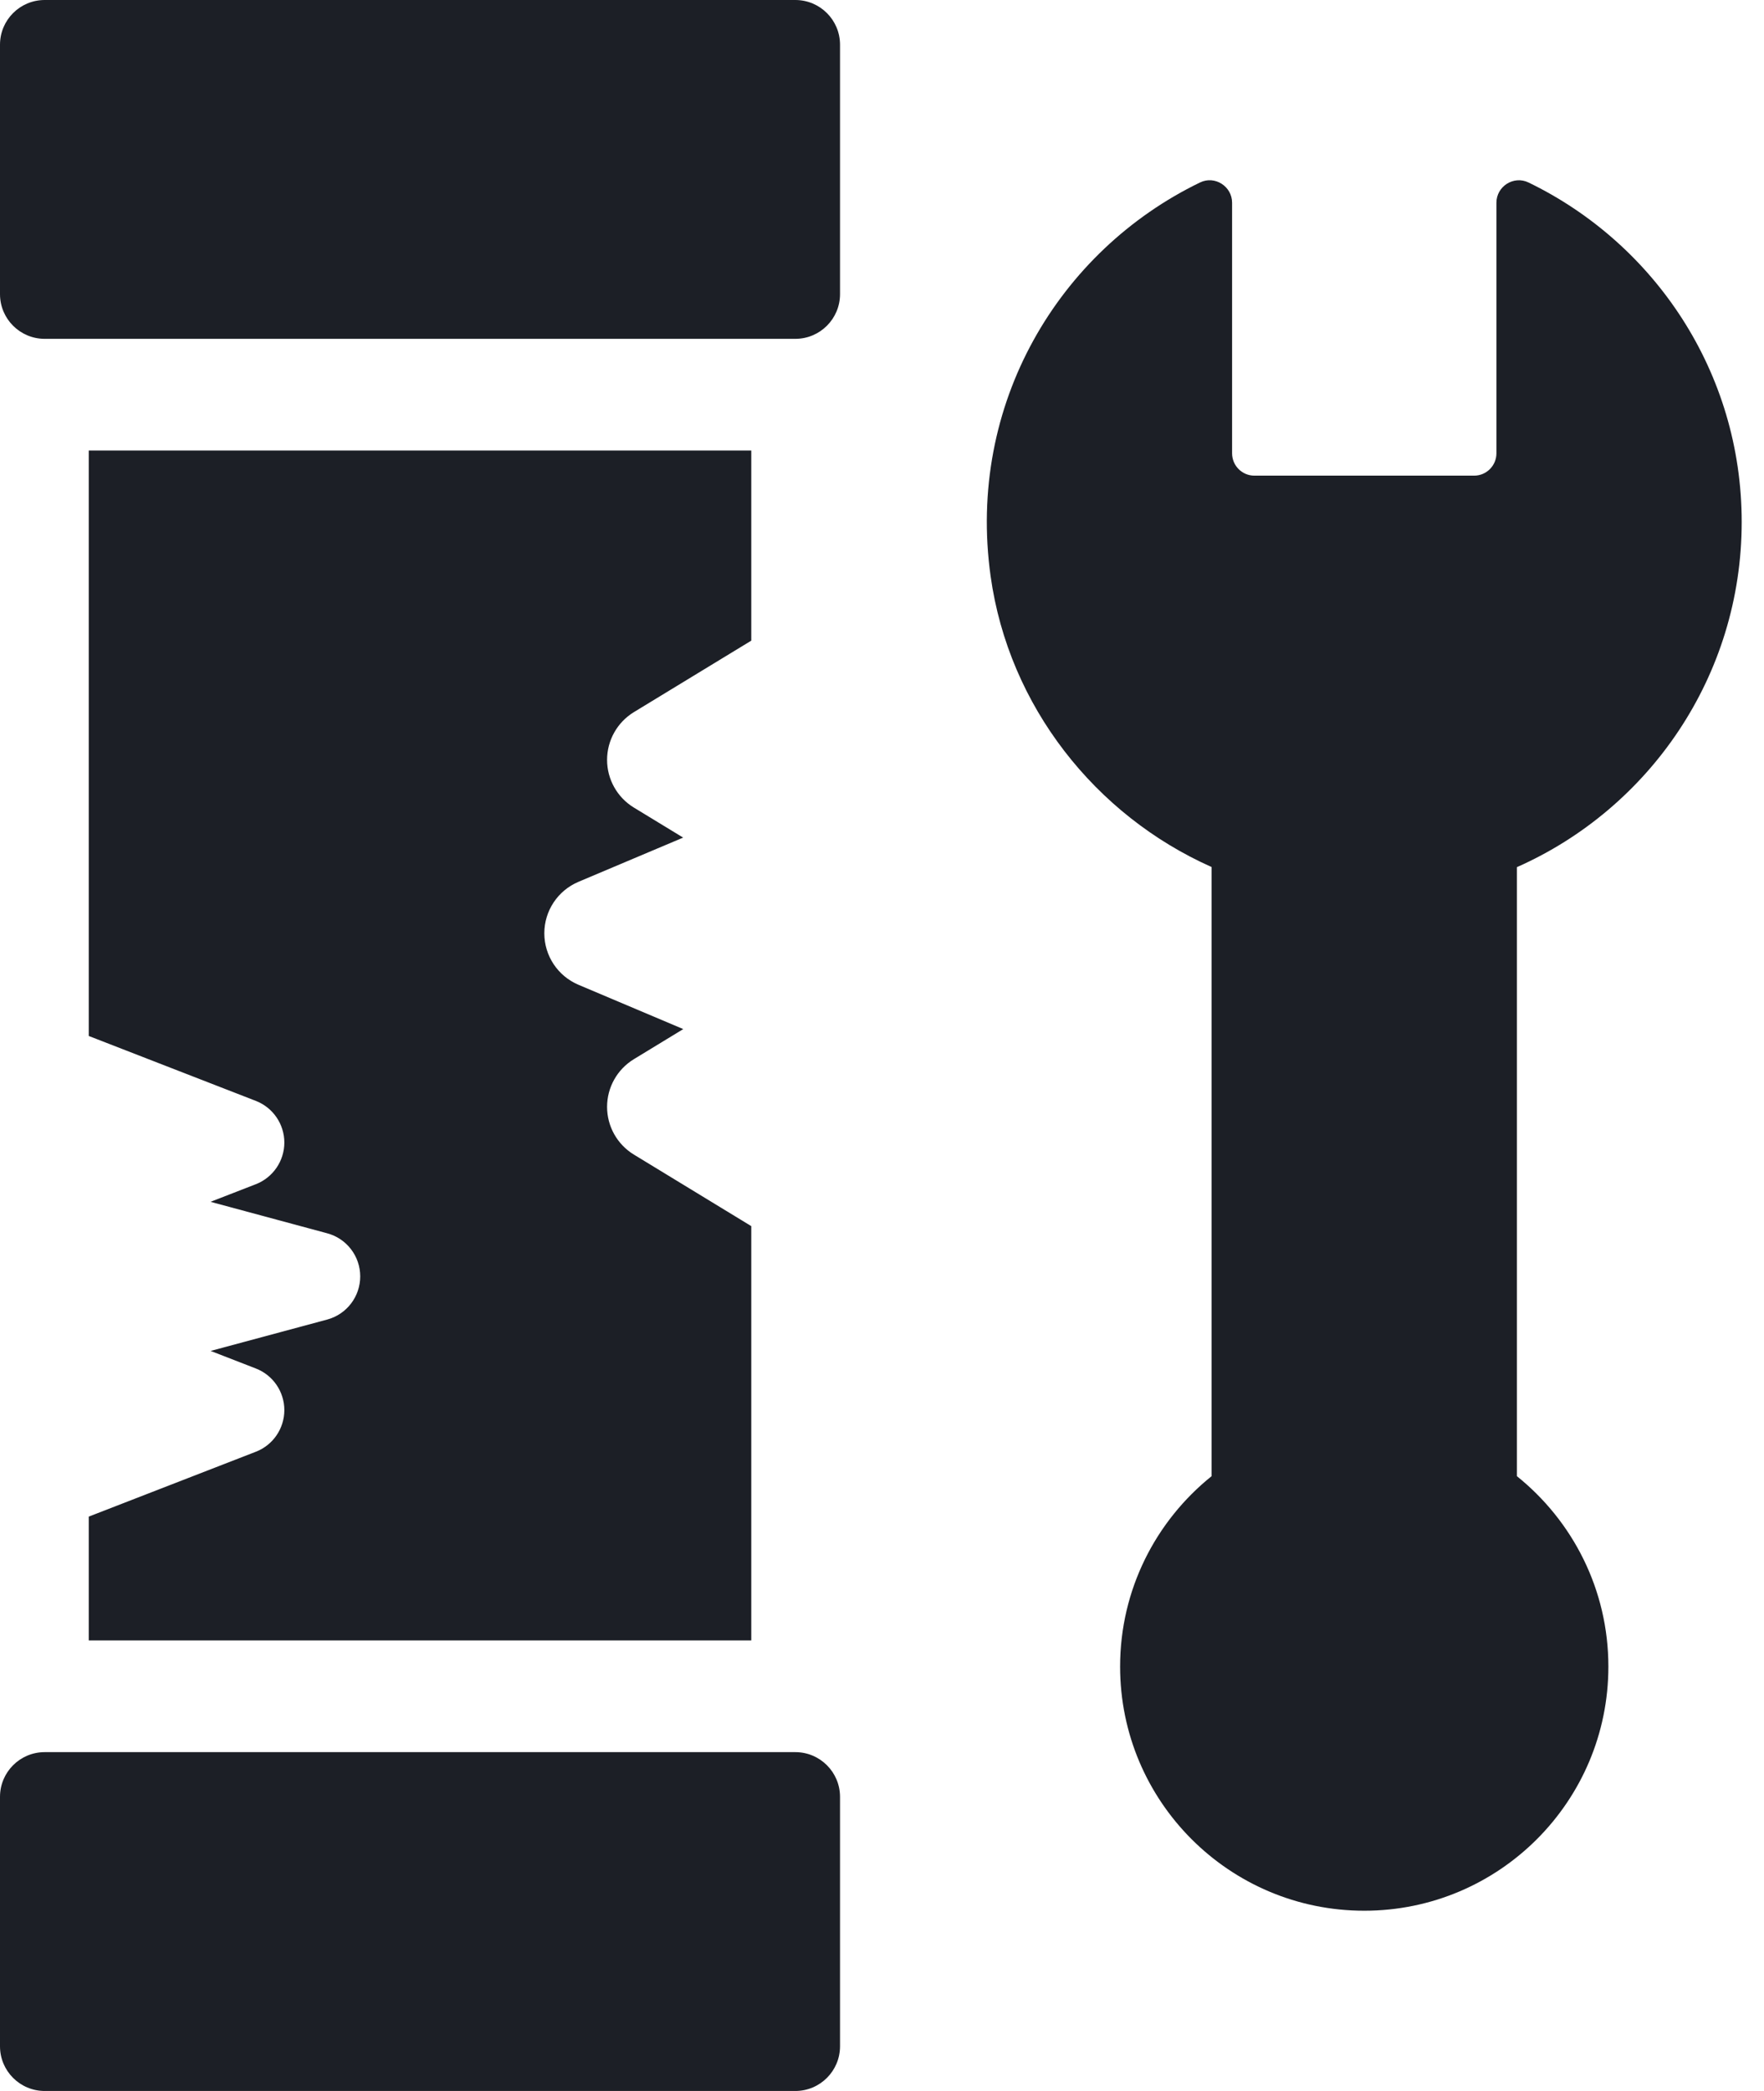 <svg width="54" height="64" viewBox="0 0 54 64" fill="none" xmlns="http://www.w3.org/2000/svg">
<path d="M46.435 26.542V45.182C48.141 46.552 49.236 48.652 49.236 51.01C49.236 55.138 45.89 58.483 41.763 58.483C37.635 58.483 34.289 55.138 34.289 51.01C34.289 48.652 35.384 46.552 37.09 45.182V26.538C33.532 24.955 30.879 21.614 30.325 17.636C29.59 12.368 32.415 7.676 36.736 5.585C37.188 5.365 37.717 5.703 37.717 6.206V13.875C37.717 14.252 38.023 14.559 38.401 14.559H45.125C45.503 14.559 45.809 14.252 45.809 13.875V6.206C45.809 5.702 46.339 5.366 46.792 5.586C50.651 7.455 53.317 11.399 53.317 15.976C53.317 20.693 50.488 24.747 46.435 26.542ZM7.831 44.435L2.717 46.42V50.21H22.998V37.529L19.404 35.339C18.894 35.028 18.584 34.475 18.584 33.879C18.584 33.283 18.894 32.73 19.404 32.419L20.916 31.498L17.706 30.141C17.074 29.873 16.663 29.253 16.663 28.566C16.663 27.879 17.074 27.259 17.707 26.991L20.913 25.637L19.404 24.718C18.895 24.408 18.584 23.854 18.584 23.258C18.584 22.662 18.895 22.108 19.404 21.797L22.998 19.609V13.79H2.717V31.709L7.832 33.696C8.357 33.9 8.704 34.407 8.704 34.971C8.704 35.535 8.357 36.041 7.832 36.246L6.444 36.785L10.015 37.748C10.613 37.908 11.027 38.449 11.027 39.068C11.027 39.686 10.613 40.228 10.015 40.389L6.448 41.349L7.831 41.886C8.357 42.089 8.704 42.596 8.704 43.16C8.704 43.725 8.357 44.232 7.831 44.435ZM24.347 0H1.368C0.612 0 0 0.612 0 1.368V9.003C0 9.758 0.612 10.371 1.368 10.371H24.347C25.102 10.371 25.715 9.758 25.715 9.003V1.368C25.715 0.612 25.102 0 24.347 0ZM24.347 53.629H1.368C0.612 53.629 0 54.242 0 54.997V62.632C0 63.388 0.612 64 1.368 64H24.347C25.102 64 25.715 63.388 25.715 62.632V54.997C25.715 54.242 25.102 53.629 24.347 53.629Z" fill="#1c1f26"/>
</svg>
